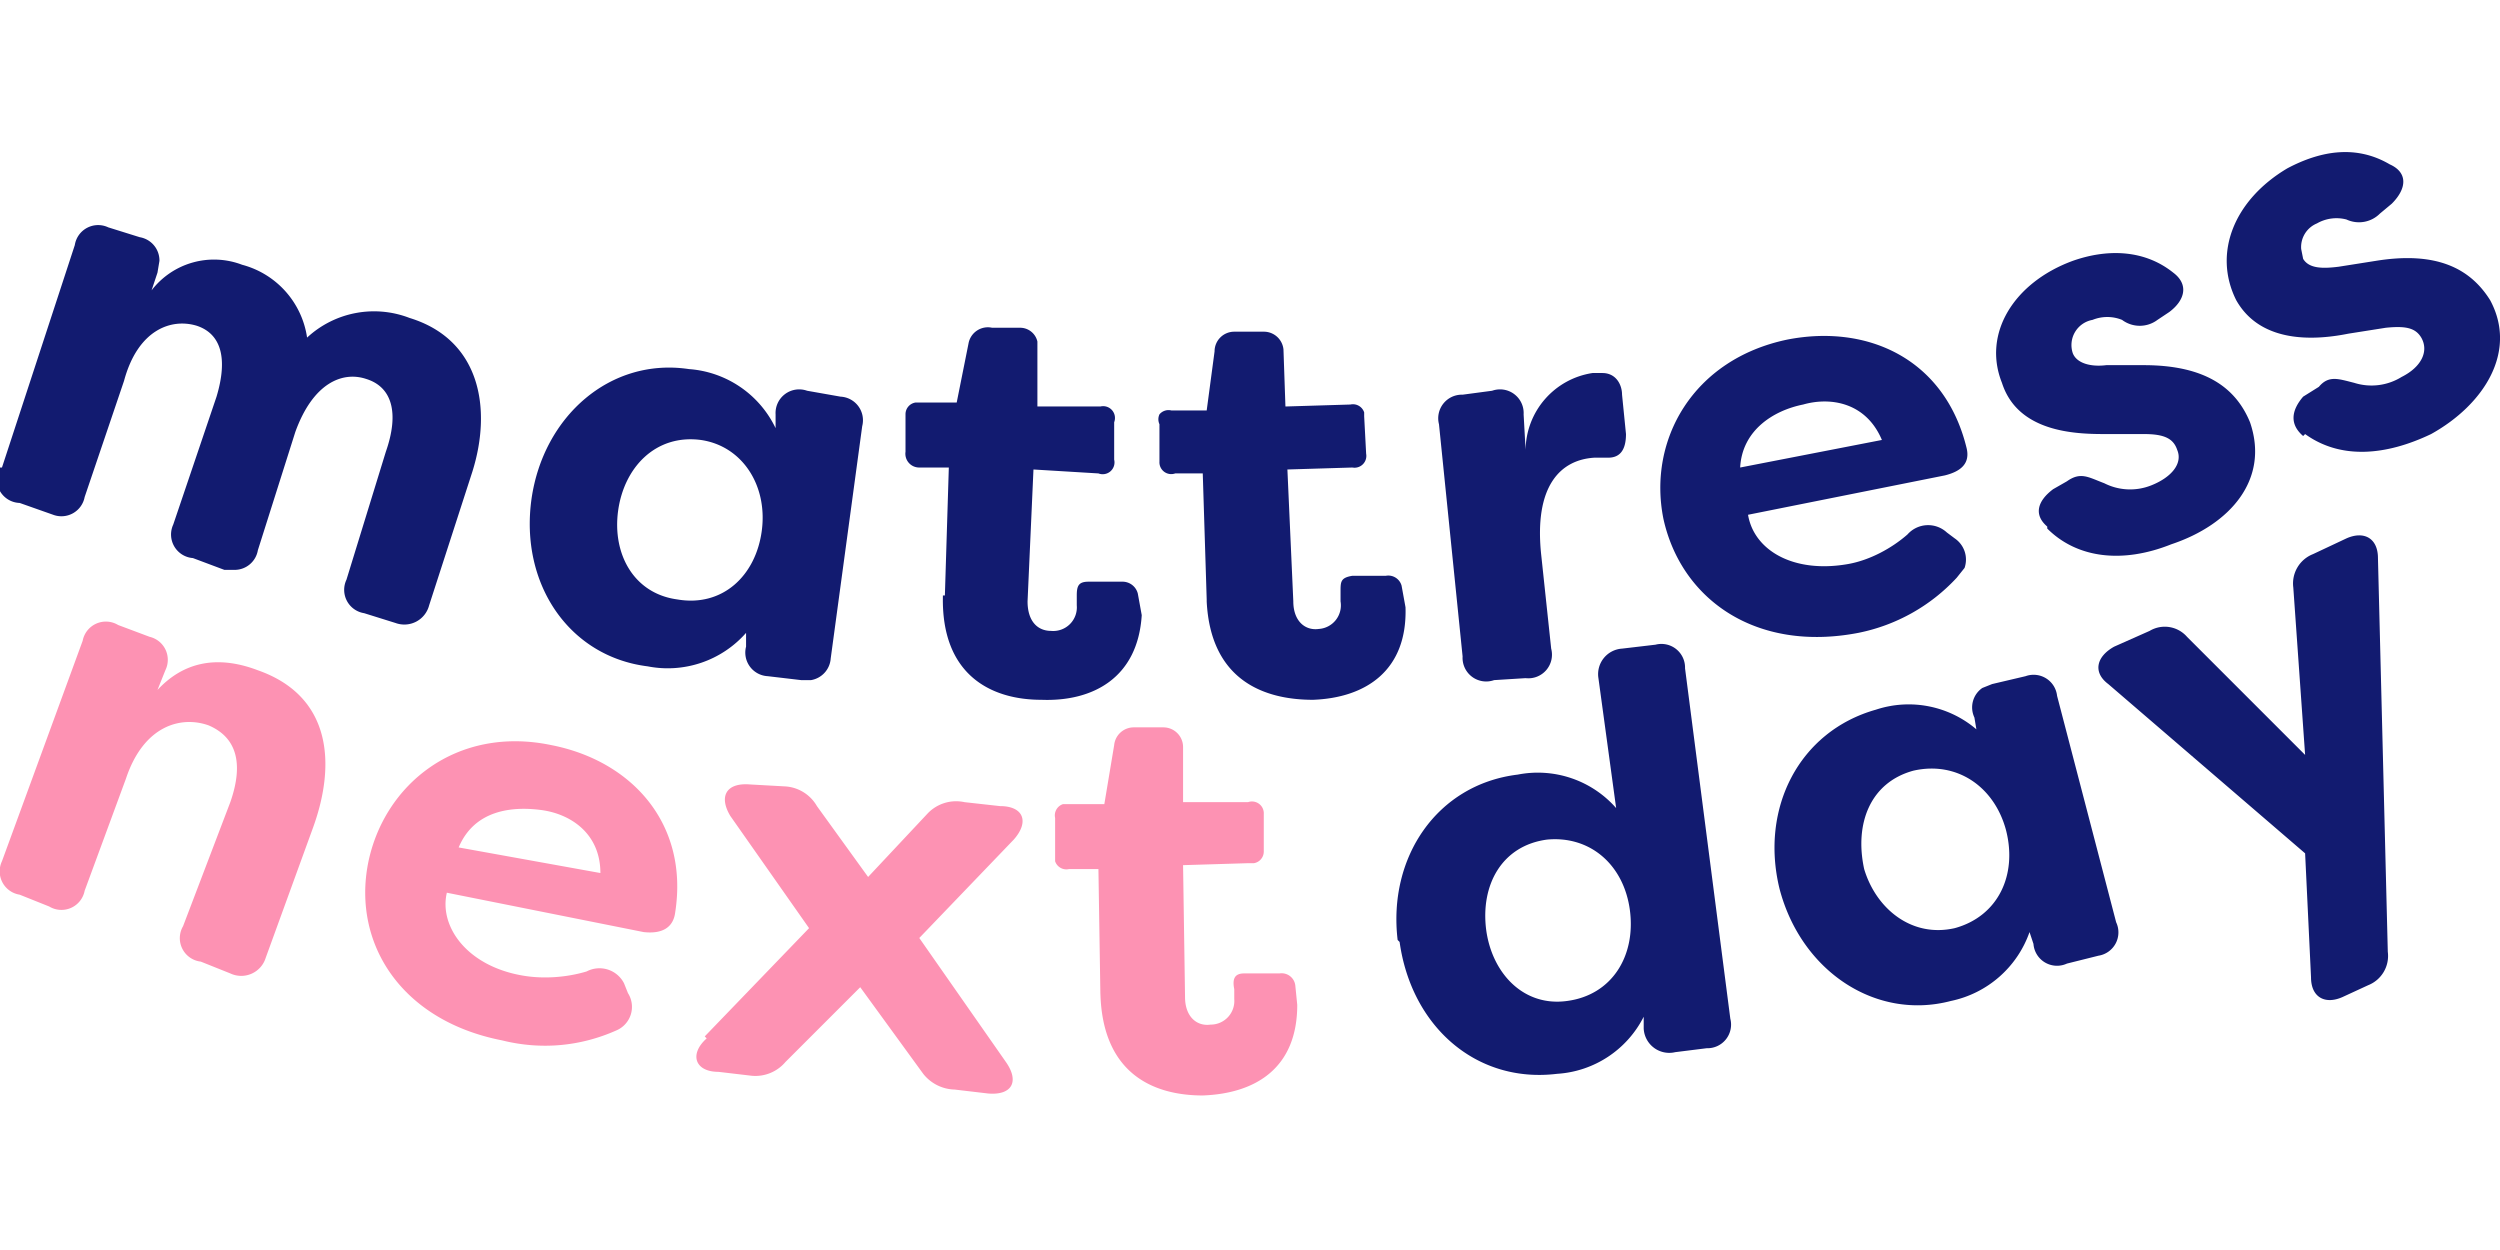 <svg xmlns="http://www.w3.org/2000/svg" width="600" height="300" viewBox="0 0 127 48"><g fill="none"><path fill="#121B70" d="M.1 16 3.8 4.7a1.2 1.2 0 0 1 1.7-.9l1.6.5a1.2 1.2 0 0 1 1 1.2l-.1.6-.3.9a4 4 0 0 1 4.6-1.3 4.5 4.5 0 0 1 3.3 3.7 5 5 0 0 1 5.2-1C24.4 9.5 25 13 24 16.2L21.8 23a1.3 1.3 0 0 1-1.7.9l-1.6-.5a1.2 1.2 0 0 1-.9-1.7l2-6.5c.7-2 .3-3.3-1-3.7-1.2-.4-2.7.2-3.6 2.7l-1.9 6a1.2 1.2 0 0 1-1.2 1h-.5l-1.6-.6a1.2 1.2 0 0 1-1-1.7l2.2-6.5c.6-2 .2-3.2-1-3.6-1.3-.4-3 .2-3.7 2.8l-2 5.9a1.2 1.2 0 0 1-1.6.9L1 17.8A1.2 1.2 0 0 1 0 16ZM27 17.6c.6-4.2 4-7.2 8-6.6a5.3 5.3 0 0 1 4.4 3v-.7a1.2 1.2 0 0 1 1.6-1.2l1.7.3a1.2 1.2 0 0 1 1.1 1.5l-1.6 11.8a1.2 1.2 0 0 1-1 1.1h-.5l-1.7-.2a1.2 1.2 0 0 1-1.1-1.5v-.7a5.3 5.3 0 0 1-5 1.7c-4-.5-6.5-4.2-5.9-8.5Zm11.7 1.6c.3-2.3-1-4.3-3.1-4.6-2.3-.3-3.9 1.4-4.2 3.6-.3 2.2.8 4.2 3 4.5 2.3.4 4-1.2 4.3-3.5Zm9.3 3.3.2-6.5h-1.5a.7.7 0 0 1-.7-.8v-1.9a.6.6 0 0 1 .5-.6h2.1l.6-3a1 1 0 0 1 1.2-.8h1.4a.9.9 0 0 1 .9.7v3.3h3.2a.6.6 0 0 1 .7.8v1.9a.6.6 0 0 1-.8.7l-3.3-.2-.3 6.7c0 1 .5 1.5 1.2 1.5a1.2 1.2 0 0 0 1.3-1.3v-.5c0-.5.1-.7.6-.7H57a.8.8 0 0 1 .8.6l.2 1.1c-.2 3.2-2.5 4.4-5.1 4.3-2.6 0-5.1-1.3-5-5.3Zm13.3.2-.2-6.4h-1.4a.6.6 0 0 1-.8-.6v-1.9a.6.6 0 0 1 0-.5.6.6 0 0 1 .6-.2h1.8l.4-3a1 1 0 0 1 1-1h1.5a1 1 0 0 1 1 .9l.1 2.9 3.3-.1a.6.6 0 0 1 .7.4v.2l.1 1.9a.6.6 0 0 1-.7.7l-3.3.1.3 6.7c0 1 .6 1.5 1.3 1.4a1.2 1.2 0 0 0 1.1-1.4v-.5c0-.5 0-.7.6-.8h1.7a.7.7 0 0 1 .8.5l.2 1.1c.1 3.2-2 4.6-4.7 4.7-2.5 0-5.2-1-5.4-5Zm13 2.9-1.2-11.8a1.2 1.2 0 0 1 1.2-1.5l1.5-.2a1.2 1.2 0 0 1 1.6 1.2l.1 1.8a4 4 0 0 1 3.4-3.9h.5c.7 0 1 .6 1 1.1l.2 2c0 .8-.3 1.2-.9 1.2H81c-1.7.1-3.1 1.4-2.7 5l.5 4.7a1.2 1.2 0 0 1-1.3 1.5l-1.6.1a1.2 1.2 0 0 1-1.6-1.2Zm10.2-7c-.8-4 1.5-8.1 6.3-9.1 4.1-.8 8 1 9.1 5.5.2.8-.3 1.2-1.1 1.4l-10 2c.3 1.8 2.3 3 5.1 2.5 1.1-.2 2.2-.8 3-1.5a1.4 1.4 0 0 1 2-.1l.4.3a1.3 1.3 0 0 1 .5 1.5l-.4.5a9.3 9.3 0 0 1-5 2.8c-5.2 1-9-1.7-9.9-5.8Zm11.1-4c-.8-1.9-2.6-2.2-4-1.8-1.5.3-3.1 1.3-3.2 3.2l7.2-1.4ZM104 19c-.7-.6-.5-1.3.3-1.9l.7-.4c.7-.5 1.1-.2 1.9.1a2.9 2.9 0 0 0 2.4.1c1-.4 1.6-1.1 1.3-1.8-.2-.6-.7-.8-1.7-.8h-2c-1.5 0-4.4-.1-5.2-2.6-1-2.5.6-5.1 3.6-6.2 1.7-.6 3.6-.6 5.1.6.8.6.6 1.4-.2 2l-.6.4a1.5 1.5 0 0 1-1.8 0 2 2 0 0 0-1.5 0 1.3 1.3 0 0 0-1 1.7c.2.5.9.7 1.7.6h1.9c3.2 0 4.7 1.2 5.4 2.9 1 2.9-1 5.2-4 6.2-2.5 1-4.8.7-6.3-.8Zm13-4.6c-.7-.6-.6-1.3 0-2l.8-.5c.5-.6 1-.4 1.8-.2a2.9 2.9 0 0 0 2.4-.3c1-.5 1.4-1.3 1-2-.3-.5-.8-.6-1.8-.5l-1.9.3c-1.5.3-4.4.6-5.7-1.7-1.2-2.4-.1-5.1 2.6-6.7 1.7-.9 3.5-1.2 5.2-.2.9.4.9 1.2.1 2l-.6.5a1.5 1.5 0 0 1-1.7.3 2 2 0 0 0-1.5.2 1.3 1.3 0 0 0-.8 1.3l.1.5c.3.5 1 .5 1.8.4l1.9-.3c3.1-.5 4.8.4 5.8 2 1.4 2.6-.3 5.3-3 6.8-2.3 1.1-4.6 1.3-6.4 0Z"/><path fill="#FD92B3" d="m.1 36 4.1-11.2A1.2 1.2 0 0 1 6 24l1.6.6a1.2 1.2 0 0 1 .8 1.7l-.4 1c1.3-1.4 3-1.8 5.1-1 3.7 1.3 4 4.7 2.8 8l-2.4 6.6a1.3 1.3 0 0 1-1.8.8l-1.5-.6a1.2 1.2 0 0 1-.9-1.8l2.4-6.3c.7-2 .3-3.3-1.1-3.9-1.4-.5-3.3 0-4.2 2.7l-2.1 5.7a1.2 1.2 0 0 1-1.8.8L1 37.7A1.2 1.2 0 0 1 .1 36Zm18.6.1c.8-4 4.5-7 9.3-6 4.1.8 7 4 6.3 8.5-.1.8-.7 1.1-1.6 1l-10-2c-.4 1.7 1 3.7 3.8 4.2 1.1.2 2.3.1 3.3-.2a1.4 1.4 0 0 1 1.9.6l.2.5a1.3 1.3 0 0 1-.6 1.9c-1.8.8-3.8 1-5.8.5-5.1-1-7.6-4.9-6.8-9Zm11.8.5c0-2-1.5-3-3-3.2-1.5-.2-3.4 0-4.2 1.9l7.2 1.3Zm5.3 8.3 5.3-5.5-4-5.7c-.6-1-.2-1.7 1-1.6l1.8.1a2 2 0 0 1 1.6 1l2.6 3.6 3-3.2A2 2 0 0 1 49 33l1.8.2c1.2 0 1.5.8.7 1.7l-4.8 5 4.4 6.3c.7 1 .3 1.7-.9 1.6l-1.7-.2a2.1 2.1 0 0 1-1.6-.8l-3.2-4.4-3.8 3.8a2 2 0 0 1-1.7.7l-1.7-.2c-1.2 0-1.5-.9-.6-1.7Zm20.1-2.1-.1-6.4h-1.5a.6.6 0 0 1-.7-.4v-2.2a.6.6 0 0 1 .4-.7h2.1l.5-3a1 1 0 0 1 1-.9h1.5a1 1 0 0 1 1 1V33h3.3a.6.6 0 0 1 .8.6v1.9a.6.6 0 0 1-.5.6h-.3l-3.3.1.1 6.7c0 1 .6 1.5 1.3 1.4a1.2 1.2 0 0 0 1.2-1.3v-.5c-.1-.5 0-.8.5-.8H65a.7.7 0 0 1 .8.6l.1 1c0 3.2-2.1 4.5-4.8 4.6-2.5 0-5.1-1.1-5.2-5.2Z"/><path fill="#121B70" d="M71 40c-.5-4.2 2-7.9 6.1-8.4a5.3 5.3 0 0 1 5 1.7l-.9-6.6a1.3 1.3 0 0 1 1.2-1.5l1.7-.2a1.2 1.2 0 0 1 1.5 1.2L87.9 44a1.2 1.2 0 0 1-1.2 1.5l-1.6.2a1.3 1.3 0 0 1-1.6-1.2v-.6a5.3 5.3 0 0 1-4.4 2.9c-4.1.5-7.4-2.4-8-6.7Zm11.8-1.5c-.3-2.3-2-3.8-4.2-3.6-2.3.3-3.4 2.3-3.1 4.6.3 2.2 1.9 3.9 4.1 3.6 2.3-.3 3.5-2.3 3.2-4.6Zm7.6-1.1c-1-4.1 1-8 4.9-9.1a5.3 5.3 0 0 1 5.1 1l-.1-.6a1.2 1.2 0 0 1 .4-1.5l.5-.2 1.7-.4a1.2 1.2 0 0 1 1.6 1l3 11.5a1.2 1.2 0 0 1-.9 1.7l-1.6.4a1.2 1.2 0 0 1-1.7-1l-.2-.6a5.4 5.4 0 0 1-4 3.5c-3.8 1-7.6-1.5-8.7-5.7Zm11.5-3c-.6-2.2-2.5-3.5-4.7-3-2.2.6-3 2.7-2.5 5 .6 2 2.4 3.5 4.6 3 2.2-.6 3.2-2.7 2.6-5Zm15.5 7.5-.3-6.3-10-8.6c-.8-.6-.6-1.4.3-1.9l1.8-.8a1.5 1.5 0 0 1 1.9.3l6 6-.6-8.5a1.6 1.6 0 0 1 1-1.7l1.7-.8c.9-.4 1.6 0 1.6 1l.5 20a1.6 1.6 0 0 1-1 1.7l-1.3.6c-.9.4-1.6 0-1.6-1Z"/></g></svg>